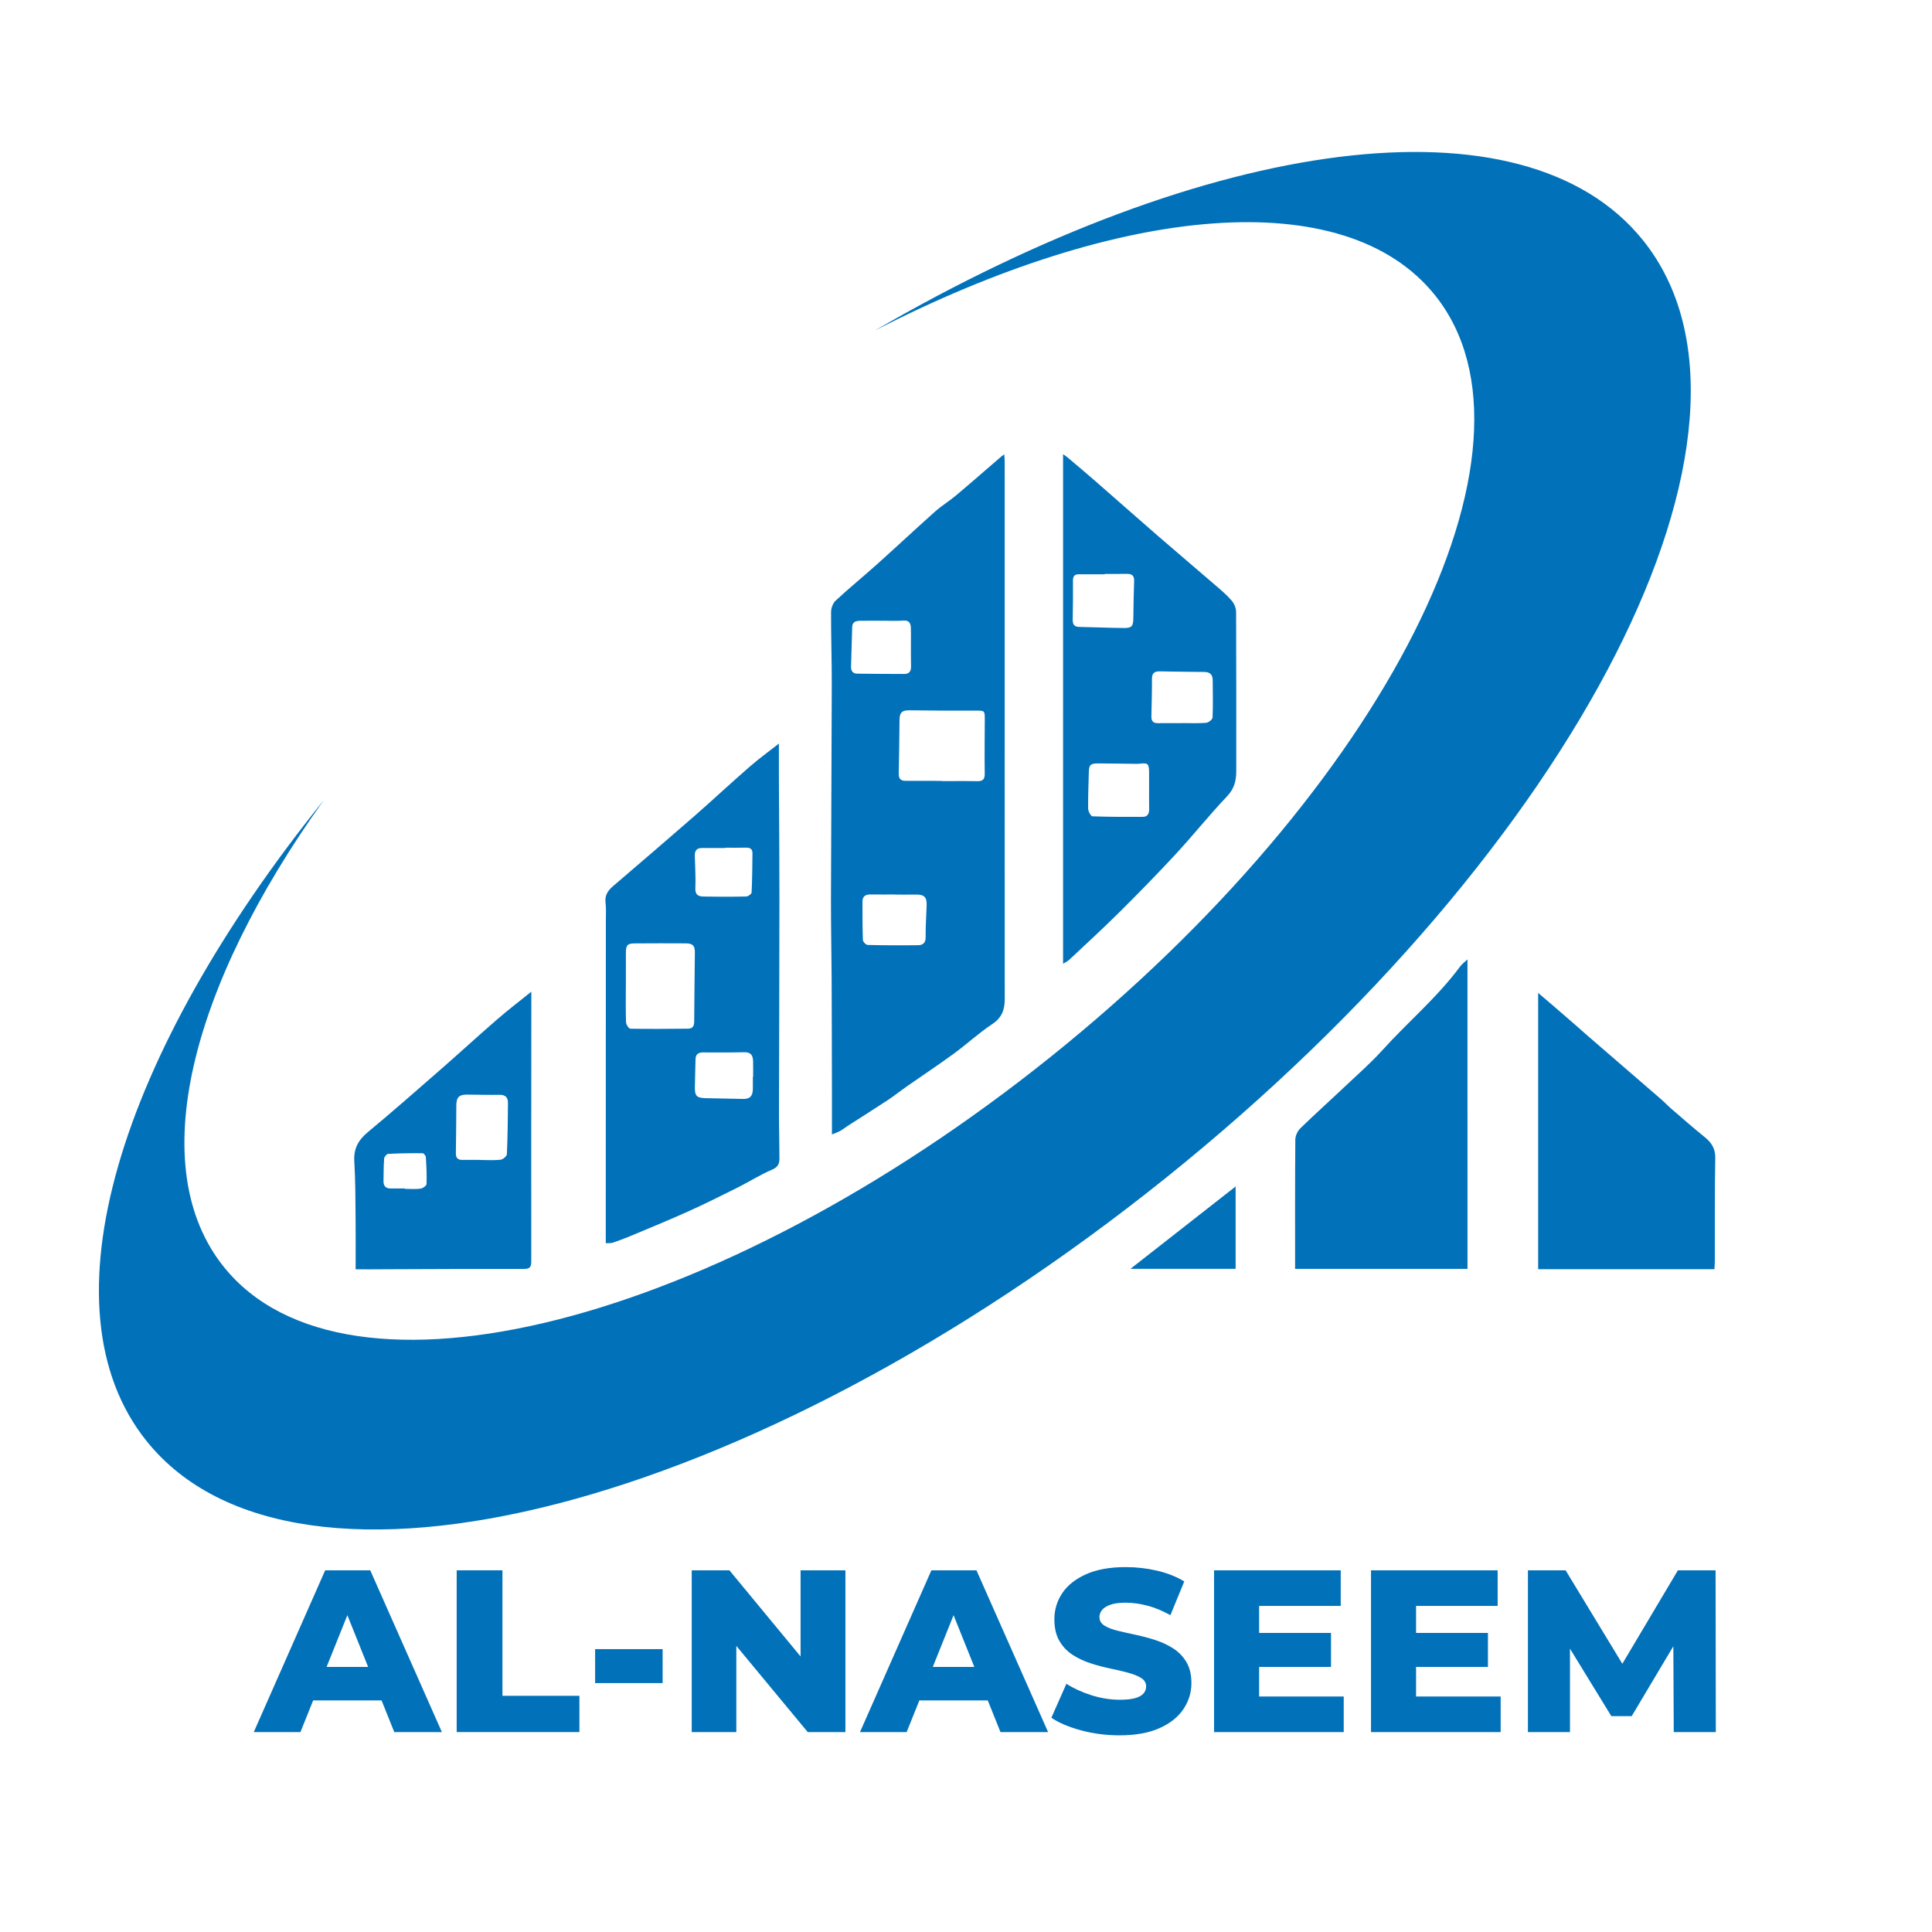 <?xml version="1.0" encoding="utf-8"?>
<!-- Generator: Adobe Illustrator 28.1.0, SVG Export Plug-In . SVG Version: 6.00 Build 0)  -->
<svg version="1.1" id="Layer_1" xmlns="http://www.w3.org/2000/svg" xmlns:xlink="http://www.w3.org/1999/xlink" x="0px" y="0px"
	 viewBox="0 0 1080 1080" style="enable-background:new 0 0 1080 1080;" xml:space="preserve">
<style type="text/css">
	.st0{fill:#0171B9;}
</style>
<path class="st0" d="M561.4,253.99c0.09,1.57,0.22,2.75,0.22,3.93c0.01,100.16-0.02,200.32,0.04,300.48
	c0,6.01-1.55,10.48-6.99,14.08c-7.48,4.94-14.12,11.14-21.38,16.44c-8.53,6.24-17.36,12.09-26.03,18.15
	c-3.69,2.58-7.22,5.4-10.97,7.88c-7.29,4.81-14.69,9.45-22.04,14.18c-1.53,0.99-2.96,2.16-4.55,3.04c-1.48,0.82-3.12,1.36-4.64,2
	c0-8.22,0.01-15.79,0-23.36c-0.05-21.33-0.07-42.66-0.17-63.99c-0.07-14.8-0.41-29.6-0.37-44.39c0.09-39.96,0.37-79.91,0.45-119.87
	c0.03-13.48-0.45-26.97-0.4-40.45c0.01-2.17,1.03-4.96,2.58-6.38c7.62-7.05,15.67-13.63,23.4-20.56
	c10.81-9.69,21.4-19.62,32.24-29.28c3.64-3.24,7.88-5.78,11.61-8.92c8.59-7.23,17.03-14.63,25.54-21.96
	C560.28,254.73,560.67,254.5,561.4,253.99z M526.46,436.51c0,0.05,0,0.1,0,0.14c6.6,0,13.21-0.1,19.81,0.04
	c3.16,0.07,4.25-1.08,4.2-4.29c-0.14-10.15-0.01-20.31,0.03-30.47c0.02-4.72-0.17-4.7-4.99-4.68c-12.33,0.06-24.66-0.01-36.99-0.19
	c-4.19-0.06-5.64,1.11-5.69,5.38c-0.12,10.03-0.19,20.05-0.43,30.07c-0.07,2.88,1.21,3.98,3.87,3.98
	C513.01,436.5,519.73,436.51,526.46,436.51z M500.28,500.09c0-0.02,0-0.04,0-0.06c-4.53,0-9.06,0.05-13.58-0.02
	c-2.77-0.04-4.57,0.95-4.57,3.93c0,7.2-0.03,14.4,0.24,21.58c0.04,0.98,1.72,2.69,2.67,2.71c9.41,0.23,18.84,0.27,28.25,0.14
	c2.49-0.03,4.18-1.23,4.15-4.38c-0.05-5.97,0.35-11.94,0.56-17.91c0.16-4.58-1.36-6.07-5.98-6.01
	C508.11,500.13,504.2,500.09,500.28,500.09z M493.54,346.98c0,0.01,0,0.02,0,0.02c-4.27,0-8.55-0.05-12.82,0.02
	c-2.22,0.04-4.24,0.6-4.33,3.38c-0.25,7.45-0.48,14.9-0.66,22.35c-0.05,2.28,1.02,3.8,3.45,3.83c8.78,0.1,17.57,0.16,26.36,0.17
	c2.79,0.01,3.8-1.62,3.73-4.29c-0.1-4.28-0.05-8.56-0.06-12.83c-0.01-2.93,0.09-5.87-0.03-8.8c-0.11-2.61-1.12-4.19-4.28-3.93
	C501.13,347.21,497.33,346.98,493.54,346.98z"/>
<path class="st0" d="M435.41,415.67c0,6.4-0.02,12.71,0,19.03c0.09,22.18,0.3,44.36,0.29,66.53c-0.02,40.32-0.18,80.63-0.24,120.95
	c-0.01,8.43,0.24,16.87,0.25,25.3c0,2.84-0.67,4.89-4.02,6.32c-6.66,2.83-12.84,6.78-19.34,10.04c-9.2,4.6-18.41,9.19-27.79,13.42
	c-10.72,4.83-21.61,9.27-32.45,13.82c-3.13,1.31-6.31,2.5-9.53,3.57c-1.07,0.36-2.32,0.2-3.95,0.31c0-4.55,0-8.68,0-12.8
	c0.02-56.01,0.04-112.02,0.05-168.03c0-3.18,0.21-6.4-0.18-9.54c-0.5-4.04,1.25-6.71,4.12-9.17c15.11-12.94,30.23-25.87,45.21-38.95
	c10.47-9.15,20.63-18.65,31.12-27.78C424.37,423.98,430.2,419.77,435.41,415.67z M349.87,551.62c-0.01,0-0.01,0-0.02,0
	c0,6.61-0.13,13.23,0.11,19.83c0.05,1.29,1.54,3.59,2.41,3.61c10.75,0.19,21.51,0.07,32.27-0.02c2.64-0.02,3.41-1.53,3.42-4.08
	c0.05-12.85,0.28-25.7,0.38-38.55c0.03-3.8-1.22-5.04-5.1-5.06c-9.54-0.06-19.09-0.05-28.63,0.02c-3.96,0.03-4.82,1.02-4.83,5.16
	C349.85,538.89,349.87,545.26,349.87,551.62z M405.39,473.87c0,0.06,0,0.12,0,0.18c-4.4,0-8.8-0.01-13.2,0.01
	c-2.81,0.01-3.85,1.61-3.79,4.26c0.16,6.1,0.56,12.22,0.31,18.31c-0.15,3.69,1.81,4.5,4.55,4.55c7.96,0.13,15.92,0.15,23.87-0.03
	c1.07-0.02,2.98-1.41,3.02-2.23c0.36-7.31,0.41-14.64,0.48-21.97c0.03-2.57-1.54-3.19-3.87-3.11
	C412.98,473.96,409.18,473.87,405.39,473.87z M420.85,601.94c0.05,0,0.1,0,0.15,0c0-2.93,0.07-5.87-0.02-8.8
	c-0.1-3.06-1.18-5.02-4.84-4.93c-7.7,0.19-15.4,0.1-23.11,0.1c-2.59,0-4.19,0.98-4.23,3.84c-0.08,5.12-0.28,10.24-0.36,15.37
	c-0.08,5.26,0.96,6.26,6.34,6.37c6.84,0.13,13.68,0.26,20.51,0.42c3.83,0.09,5.47-1.47,5.55-5.39
	C420.89,606.59,420.85,604.26,420.85,601.94z"/>
<path class="st0" d="M594.27,253.91c0.64,0.45,1.58,1.01,2.4,1.71c5.13,4.33,10.27,8.64,15.33,13.06
	c11.78,10.28,23.48,20.65,35.29,30.9c10.8,9.37,21.72,18.59,32.54,27.93c3.05,2.64,6.17,5.28,8.76,8.33
	c1.38,1.62,2.39,4.13,2.4,6.24c0.15,29.66,0.08,59.32,0.09,88.97c0,5.35-1.11,9.85-5.16,14.11c-9.91,10.43-18.91,21.73-28.68,32.3
	c-10.29,11.12-20.9,21.95-31.65,32.63c-9.1,9.04-18.58,17.71-27.94,26.49c-0.93,0.87-2.19,1.41-3.38,2.15
	C594.27,443.55,594.27,348.72,594.27,253.91z M617.53,320.82c0,0.07,0,0.14,0,0.2c-4.88,0-9.76-0.03-14.65,0.01
	c-2.28,0.02-3.11,1.23-3.09,3.54c0.07,7.22-0.01,14.44-0.14,21.66c-0.05,2.62,0.67,4.17,3.65,4.22c8.31,0.14,16.62,0.54,24.93,0.61
	c4.49,0.04,5.26-1.05,5.31-5.49c0.08-6.96,0.22-13.92,0.45-20.88c0.1-2.92-1.31-3.93-4-3.9
	C625.85,320.86,621.69,320.82,617.53,320.82z M642.35,441.77c0-3.31,0.01-6.61,0-9.92c-0.02-4.97-0.65-5.53-5.49-4.91
	c-0.72,0.09-1.46,0.06-2.19,0.05c-6.96-0.08-13.93-0.22-20.89-0.23c-4.32,0-5.04,0.86-5.13,5.19c-0.14,6.72-0.48,13.44-0.37,20.16
	c0.02,1.48,1.53,4.18,2.43,4.21c9.39,0.36,18.79,0.34,28.19,0.29c2.56-0.01,3.51-1.76,3.48-4.2
	C642.32,448.87,642.35,445.32,642.35,441.77z M660.66,404.24c0-0.01,0-0.03,0-0.04c4.52,0,9.06,0.23,13.55-0.14
	c1.34-0.11,3.58-1.86,3.62-2.93c0.3-6.95,0.13-13.92,0.08-20.88c-0.02-3.13-1.48-4.61-4.76-4.62c-8.29-0.01-16.58-0.23-24.87-0.34
	c-2.7-0.04-4.34,0.86-4.32,4.04c0.04,7.09-0.19,14.18-0.32,21.26c-0.04,2.36,0.94,3.68,3.46,3.66
	C651.62,404.21,656.14,404.24,660.66,404.24z"/>
<path class="st0" d="M820.34,709.31c-32.16,0-64.04,0-96.37,0c0-24.31-0.07-48.28,0.12-72.24c0.02-2.15,1.25-4.82,2.81-6.34
	c8.5-8.25,17.32-16.17,25.93-24.3c6.67-6.29,13.6-12.38,19.73-19.16c14.34-15.86,30.86-29.68,43.65-46.98
	c0.99-1.33,2.41-2.35,4.12-3.98C820.34,594.24,820.34,651.5,820.34,709.31z"/>
<path class="st0" d="M958.36,709.5c-32.87,0-65.39,0-98.52,0c0-51.23,0-102.57,0-154.46c2.8,2.39,5.52,4.69,8.22,7.02
	c4.43,3.82,8.84,7.64,13.25,11.48c2.03,1.76,4.01,3.58,6.05,5.34c13.76,11.9,27.53,23.77,41.28,35.68c1.94,1.68,3.7,3.57,5.64,5.25
	c6.19,5.34,12.33,10.73,18.69,15.87c3.84,3.11,5.97,6.46,5.87,11.78c-0.35,19.35-0.2,38.71-0.25,58.07
	C958.58,706.83,958.44,708.14,958.36,709.5z"/>
<path class="st0" d="M198.8,709.55c0-9.96,0.08-19-0.02-28.03c-0.12-10.77-0.06-21.57-0.72-32.31c-0.44-7.11,2.22-11.9,7.58-16.35
	c13.89-11.53,27.45-23.46,41.05-35.34c10.47-9.15,20.71-18.57,31.22-27.67c6.04-5.24,12.41-10.09,19.11-15.5c0,3.07,0,5.95,0,8.84
	c-0.03,47.3-0.1,94.6-0.04,141.9c0,3.14-0.74,4.25-4.04,4.24c-25.22-0.04-50.44,0.09-75.67,0.18c-3.43,0.01-6.85,0.04-10.28,0.05
	C204.32,709.56,201.66,709.55,198.8,709.55z M268.88,648.39c0,0.02,0,0.04,0,0.05c3.66,0,7.36,0.28,10.98-0.15
	c1.32-0.16,3.44-1.98,3.49-3.12c0.44-9.52,0.52-19.06,0.61-28.6c0.03-3.08-1.42-4.63-4.77-4.56c-5.97,0.12-11.95-0.07-17.93-0.12
	c-4.64-0.04-6.13,1.46-6.17,6.07c-0.06,8.92-0.11,17.83-0.26,26.75c-0.04,2.48,1.01,3.66,3.42,3.67
	C261.8,648.41,265.34,648.39,268.88,648.39z M226.33,664.37c0,0.07,0,0.14,0,0.21c2.93,0,5.89,0.27,8.76-0.12
	c1.27-0.17,3.32-1.65,3.35-2.6c0.19-4.98-0.07-9.99-0.39-14.98c-0.05-0.81-1.14-2.22-1.76-2.23c-6.46-0.05-12.92,0.04-19.37,0.38
	c-0.8,0.04-2.1,1.67-2.18,2.63c-0.32,4.14-0.27,8.32-0.36,12.48c-0.06,2.64,1.06,4.21,3.87,4.22
	C220.95,664.37,223.64,664.37,226.33,664.37z"/>
<path class="st0" d="M690.72,663.25c0,15.57,0,30.89,0,46.05c-19.75,0-39.15,0-58.81,0C651.57,693.91,670.9,678.77,690.72,663.25z"
	/>
<path class="st0" d="M651.54,658.58C420.53,843.92,165.51,909.72,81.94,805.56C22.13,731,66.35,589.58,181.03,447.25
	c-75.06,104.82-100.54,205.33-55.94,260.92c68.33,85.17,275.28,32.61,462.24-117.39s283.13-340.64,214.8-425.8
	c-50.33-62.73-175.85-50.75-313.19,19.85C675.14,76.49,851.66,51.07,918.5,134.38C1002.07,238.54,882.55,473.24,651.54,658.58z"/>
<g>
	<path class="st0" d="M141.86,968.25l39.92-90.44h25.19l40.05,90.44h-26.61l-31.27-77.91h10.08l-31.27,77.91H141.86z M163.69,950.55
		l6.59-18.73h44.19l6.59,18.73H163.69z"/>
	<path class="st0" d="M255.29,968.25v-90.44h25.58v70.15h43.02v20.28H255.29z"/>
	<path class="st0" d="M332.68,940.86v-18.99h37.73v18.99H332.68z"/>
	<path class="st0" d="M386.68,968.25v-90.44h21.06l49.74,60.21h-9.95v-60.21h25.06v90.44h-21.06l-49.87-60.21h9.95v60.21H386.68z"/>
	<path class="st0" d="M480.74,968.25l39.92-90.44h25.19l40.05,90.44h-26.62l-31.27-77.91h10.08l-31.27,77.91H480.74z M502.57,950.55
		l6.59-18.73h44.19l6.59,18.73H502.57z"/>
	<path class="st0" d="M625.83,970.06c-7.49,0-14.66-0.93-21.51-2.78c-6.85-1.85-12.38-4.2-16.6-7.04l8.4-18.99
		c4.05,2.58,8.72,4.72,14.02,6.4c5.3,1.68,10.57,2.52,15.83,2.52c3.62,0,6.48-0.3,8.59-0.9c2.11-0.6,3.66-1.46,4.65-2.58
		c0.99-1.12,1.49-2.45,1.49-4c0-1.98-0.95-3.55-2.84-4.72c-1.9-1.16-4.37-2.15-7.43-2.97c-3.06-0.82-6.38-1.59-9.95-2.33
		c-3.58-0.73-7.21-1.7-10.92-2.91c-3.7-1.21-7.06-2.8-10.08-4.78c-3.02-1.98-5.45-4.56-7.3-7.75c-1.85-3.19-2.78-7.19-2.78-12.02
		c0-5.34,1.46-10.21,4.39-14.6c2.93-4.39,7.36-7.92,13.31-10.59c5.94-2.67,13.35-4,22.22-4c5.94,0,11.78,0.67,17.51,2
		c5.73,1.34,10.79,3.34,15.18,6.01l-7.75,18.86c-4.31-2.41-8.57-4.18-12.79-5.3c-4.22-1.12-8.31-1.68-12.27-1.68
		c-3.53,0-6.38,0.39-8.53,1.16c-2.15,0.78-3.7,1.77-4.65,2.97c-0.95,1.21-1.42,2.5-1.42,3.88c0,2.07,0.95,3.68,2.84,4.84
		c1.89,1.16,4.35,2.11,7.36,2.84c3.01,0.73,6.35,1.49,10.01,2.26c3.66,0.78,7.3,1.74,10.92,2.91c3.62,1.16,6.95,2.71,10.01,4.65
		c3.06,1.94,5.53,4.48,7.43,7.62c1.89,3.14,2.84,7.09,2.84,11.82c0,5.25-1.49,10.1-4.46,14.53c-2.97,4.44-7.43,7.99-13.37,10.66
		C642.23,968.72,634.78,970.06,625.83,970.06z"/>
	<path class="st0" d="M703.86,948.35h47.29v19.9h-72.48v-90.44h70.8v19.9h-45.61V948.35z M702.05,912.83h41.99v18.99h-41.99V912.83z
		"/>
	<path class="st0" d="M791.59,948.35h47.29v19.9h-72.48v-90.44h70.8v19.9h-45.61V948.35z M789.78,912.83h41.99v18.99h-41.99V912.83z
		"/>
	<path class="st0" d="M854.12,968.25v-90.44h21.06l37.34,61.5H901.4l36.56-61.5h21.06l0.13,90.44h-23.51l-0.26-54.65h4l-27.26,45.74
		h-11.37l-28.04-45.74h4.91v54.65H854.12z"/>
</g>
</svg>
